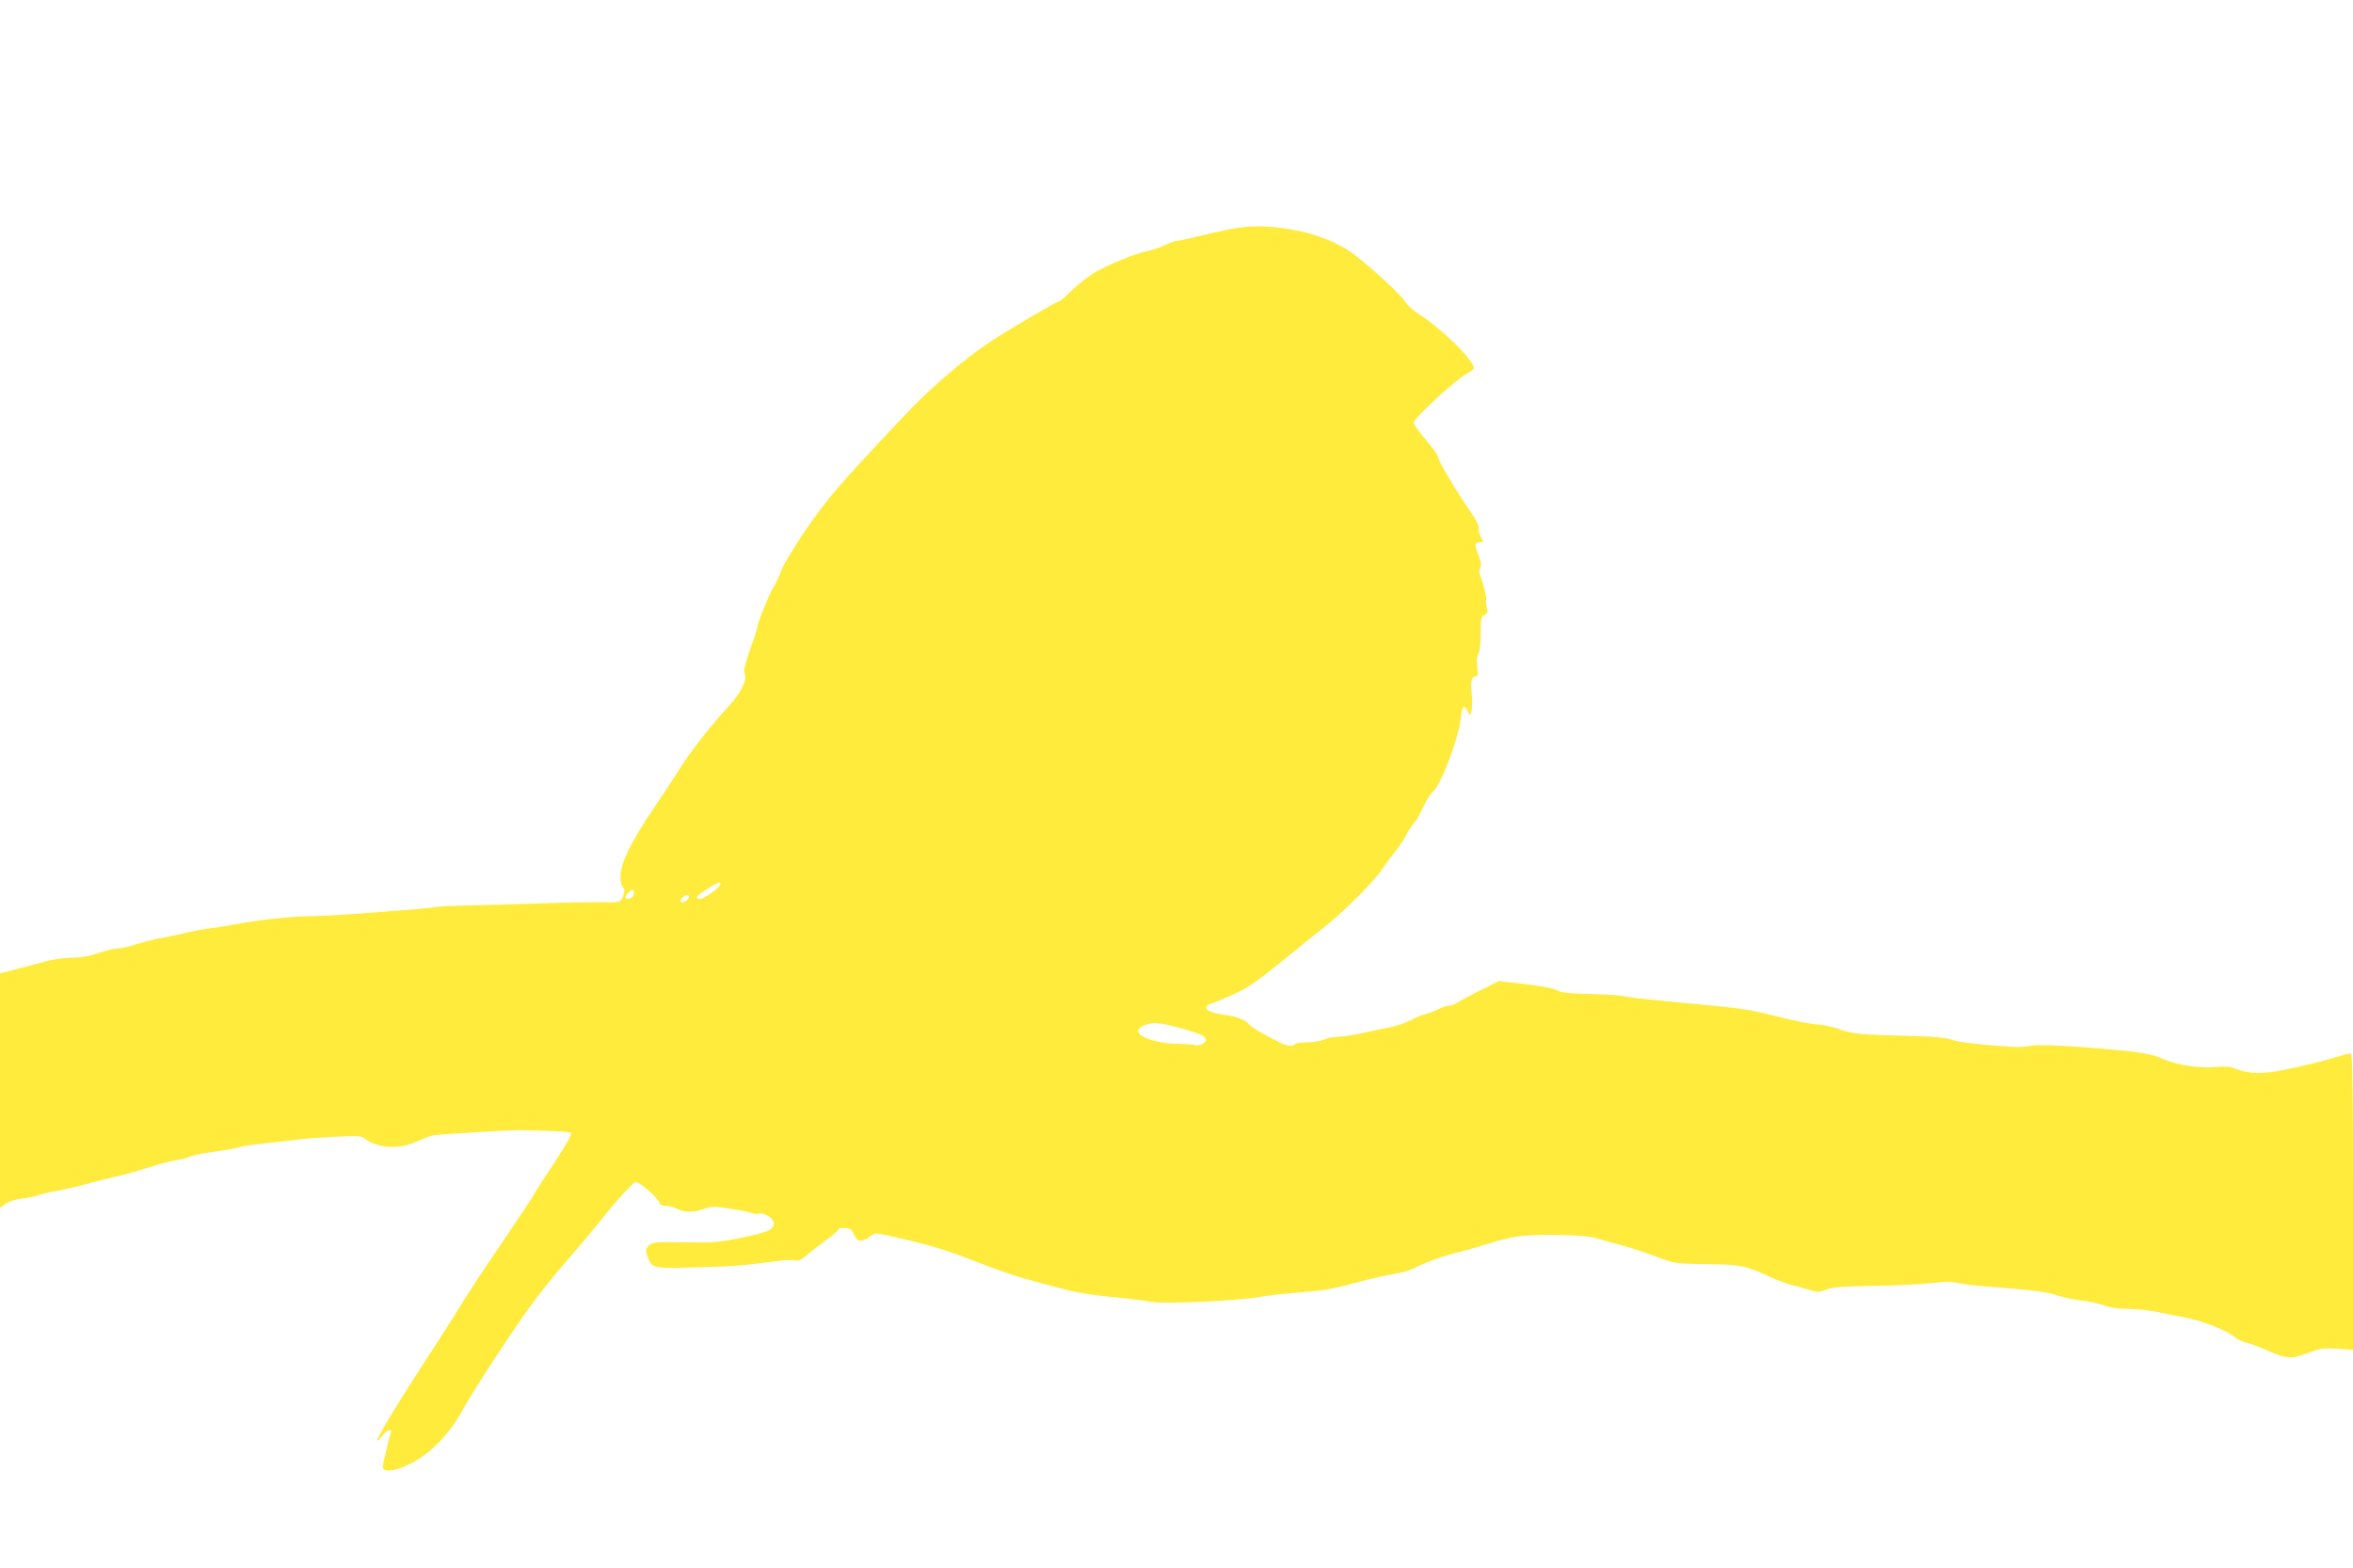 <?xml version="1.0" standalone="no"?>
<!DOCTYPE svg PUBLIC "-//W3C//DTD SVG 20010904//EN"
 "http://www.w3.org/TR/2001/REC-SVG-20010904/DTD/svg10.dtd">
<svg version="1.0" xmlns="http://www.w3.org/2000/svg"
 width="1280pt" height="853pt" viewBox="0 0 1280 853"
 preserveAspectRatio="xMidYMid meet">
<g transform="translate(0,853) scale(0.1,-0.1)"
fill="#ffeb3b" stroke="none">
<path d="M6651 7275 c-62 -14 -140 -31 -173 -40 -33 -8 -67 -15 -75 -15 -9 0
-39 -11 -67 -24 -28 -13 -69 -27 -91 -31 -70 -13 -243 -85 -307 -128 -35 -23
-86 -66 -115 -94 -29 -29 -57 -53 -63 -53 -12 0 -251 -140 -365 -214 -138 -89
-332 -254 -467 -398 -366 -388 -422 -453 -543 -628 -69 -102 -127 -198 -138
-230 -10 -30 -27 -66 -37 -80 -20 -28 -90 -200 -90 -221 0 -8 -18 -63 -40
-123 -27 -78 -36 -115 -30 -127 18 -33 -19 -109 -87 -182 -92 -99 -212 -251
-268 -343 -27 -43 -86 -133 -131 -199 -144 -213 -199 -332 -188 -406 4 -22 11
-39 16 -39 12 0 1 -49 -15 -68 -7 -10 -35 -12 -96 -10 -47 1 -192 -1 -321 -6
-129 -5 -305 -9 -390 -11 -85 -1 -171 -5 -190 -8 -33 -6 -129 -15 -455 -39
-77 -6 -187 -11 -245 -12 -99 -1 -305 -24 -415 -47 -27 -5 -81 -14 -120 -19
-38 -4 -106 -17 -150 -28 -44 -11 -100 -23 -125 -26 -25 -4 -80 -18 -123 -31
-43 -14 -92 -25 -108 -25 -17 0 -64 -11 -105 -25 -50 -17 -96 -25 -143 -25
-38 0 -103 -9 -147 -21 -43 -12 -116 -31 -161 -43 l-83 -21 0 -638 0 -638 29
21 c17 13 53 25 92 30 35 4 76 13 91 19 15 5 64 17 110 25 46 9 115 25 153 36
39 11 102 27 140 36 67 14 92 22 230 64 33 11 86 24 118 29 31 6 66 15 77 21
11 6 66 17 123 24 56 8 116 18 132 24 17 6 82 16 145 22 63 7 144 16 180 21
36 5 127 12 203 15 131 6 140 6 167 -14 66 -49 182 -55 275 -13 35 16 76 32
92 35 25 5 419 29 468 28 170 -3 275 -8 281 -14 8 -8 -32 -76 -138 -236 -37
-56 -68 -105 -68 -108 0 -3 -76 -116 -168 -252 -93 -136 -192 -287 -222 -337
-30 -49 -108 -173 -175 -275 -157 -240 -290 -459 -283 -466 3 -3 16 9 28 25
23 34 57 43 45 13 -3 -9 -11 -37 -17 -62 -5 -25 -14 -62 -19 -83 -6 -20 -7
-42 -4 -47 12 -20 74 -9 143 25 118 59 219 164 298 311 49 90 279 441 374 569
40 55 128 163 195 240 67 77 140 165 164 195 84 107 186 220 200 220 20 0 119
-86 126 -110 4 -14 15 -20 36 -20 17 0 40 -5 52 -12 44 -23 94 -26 150 -7 50
17 62 17 149 4 51 -8 105 -18 120 -24 14 -5 28 -7 32 -4 8 9 53 -6 70 -23 25
-24 19 -52 -13 -68 -16 -9 -86 -27 -156 -41 -112 -23 -147 -26 -301 -23 -163
2 -175 1 -194 -18 -18 -17 -19 -24 -9 -54 22 -69 29 -71 243 -65 218 5 290 11
431 31 54 8 112 12 127 8 23 -5 36 1 67 28 21 18 68 55 104 81 37 27 67 52 67
58 0 11 50 12 67 1 6 -4 16 -20 22 -35 13 -33 41 -35 82 -5 29 22 31 22 102 6
215 -48 298 -73 442 -128 207 -81 265 -99 520 -165 74 -19 166 -33 295 -45 63
-6 141 -16 173 -22 69 -13 460 5 592 27 44 8 145 19 225 25 105 8 175 19 253
41 59 16 143 37 185 46 42 8 93 18 112 22 19 4 49 15 65 23 58 30 161 67 245
88 47 11 119 32 160 45 41 14 107 30 145 37 96 17 383 12 440 -8 24 -8 76 -23
117 -33 78 -21 95 -26 228 -75 81 -29 92 -31 255 -33 183 -2 209 -7 350 -72
33 -16 83 -34 110 -41 28 -6 72 -19 98 -27 44 -14 53 -14 93 2 36 13 87 17
262 20 119 2 259 9 310 15 68 8 106 9 140 1 26 -6 106 -16 177 -21 245 -19
310 -28 370 -48 33 -11 92 -23 130 -27 39 -4 93 -16 120 -26 34 -13 76 -19
130 -19 44 0 121 -8 170 -19 50 -11 117 -24 150 -30 81 -15 212 -66 255 -100
19 -15 49 -30 66 -34 17 -3 74 -24 126 -47 105 -45 122 -45 238 -1 40 15 66
18 135 14 l85 -6 0 807 c0 638 -3 806 -12 806 -7 0 -42 -9 -78 -20 -77 -24
-148 -41 -289 -71 -112 -23 -194 -21 -261 8 -26 11 -55 13 -115 8 -89 -6 -200
11 -275 43 -63 28 -126 39 -275 52 -286 24 -418 30 -454 20 -20 -5 -63 -7 -96
-5 -206 15 -286 25 -330 39 -36 12 -101 18 -240 21 -253 6 -305 11 -366 35
-28 11 -79 23 -113 26 -61 5 -99 13 -271 55 -127 31 -135 32 -585 75 -91 8
-183 19 -205 25 -22 5 -108 10 -190 12 -117 3 -156 7 -175 20 -16 10 -79 22
-170 33 l-146 17 -94 -47 c-52 -25 -108 -55 -125 -66 -16 -11 -39 -20 -50 -20
-12 0 -38 -9 -59 -19 -21 -11 -52 -23 -69 -27 -18 -3 -55 -19 -83 -34 -27 -14
-79 -32 -115 -39 -35 -6 -102 -21 -149 -31 -47 -11 -107 -20 -132 -20 -25 0
-59 -7 -74 -15 -17 -8 -56 -15 -91 -15 -34 0 -65 -4 -68 -10 -9 -15 -42 -12
-83 9 -101 50 -157 84 -169 101 -13 19 -68 41 -113 46 -14 2 -47 8 -73 14 -56
14 -61 37 -12 53 17 5 70 27 120 50 72 33 124 68 263 181 95 78 203 165 240
194 99 79 256 237 299 301 21 31 54 76 75 101 20 25 48 68 62 95 15 28 33 55
41 61 8 6 28 41 45 79 16 37 41 76 53 86 44 34 140 286 153 398 8 71 17 82 38
44 l14 -28 7 28 c4 16 5 57 1 92 -7 70 -1 95 21 95 13 0 14 9 9 50 -5 34 -2
57 6 73 8 13 13 57 13 112 0 80 2 90 21 100 17 8 19 15 12 40 -4 17 -6 35 -4
41 4 11 -14 89 -32 134 -6 16 -6 30 1 41 7 11 4 32 -11 71 -22 59 -21 68 10
68 17 0 18 2 3 30 -9 17 -14 39 -11 48 3 10 -15 46 -44 87 -77 111 -181 287
-177 299 2 6 -27 47 -65 91 -37 44 -68 87 -68 96 0 23 237 241 293 269 17 8
32 20 34 26 11 33 -172 215 -295 293 -30 19 -61 46 -70 60 -28 43 -150 158
-269 254 -100 81 -246 136 -413 157 -123 15 -191 12 -319 -15z m-2733 -3557
c-7 -20 -88 -78 -109 -78 -33 0 -21 17 38 54 61 38 77 44 71 24z m-470 -50
c-2 -15 -11 -24 -25 -26 -27 -4 -29 5 -6 30 22 24 35 23 31 -4z m300 -20 c-6
-16 -36 -34 -44 -25 -9 9 15 37 33 37 8 0 13 -5 11 -12z m2685 -714 c95 -27
127 -42 127 -61 0 -17 -37 -35 -59 -28 -10 3 -55 6 -100 7 -99 1 -204 34 -209
65 -2 15 7 24 35 36 45 18 83 15 206 -19z"/>
</g>
</svg>
